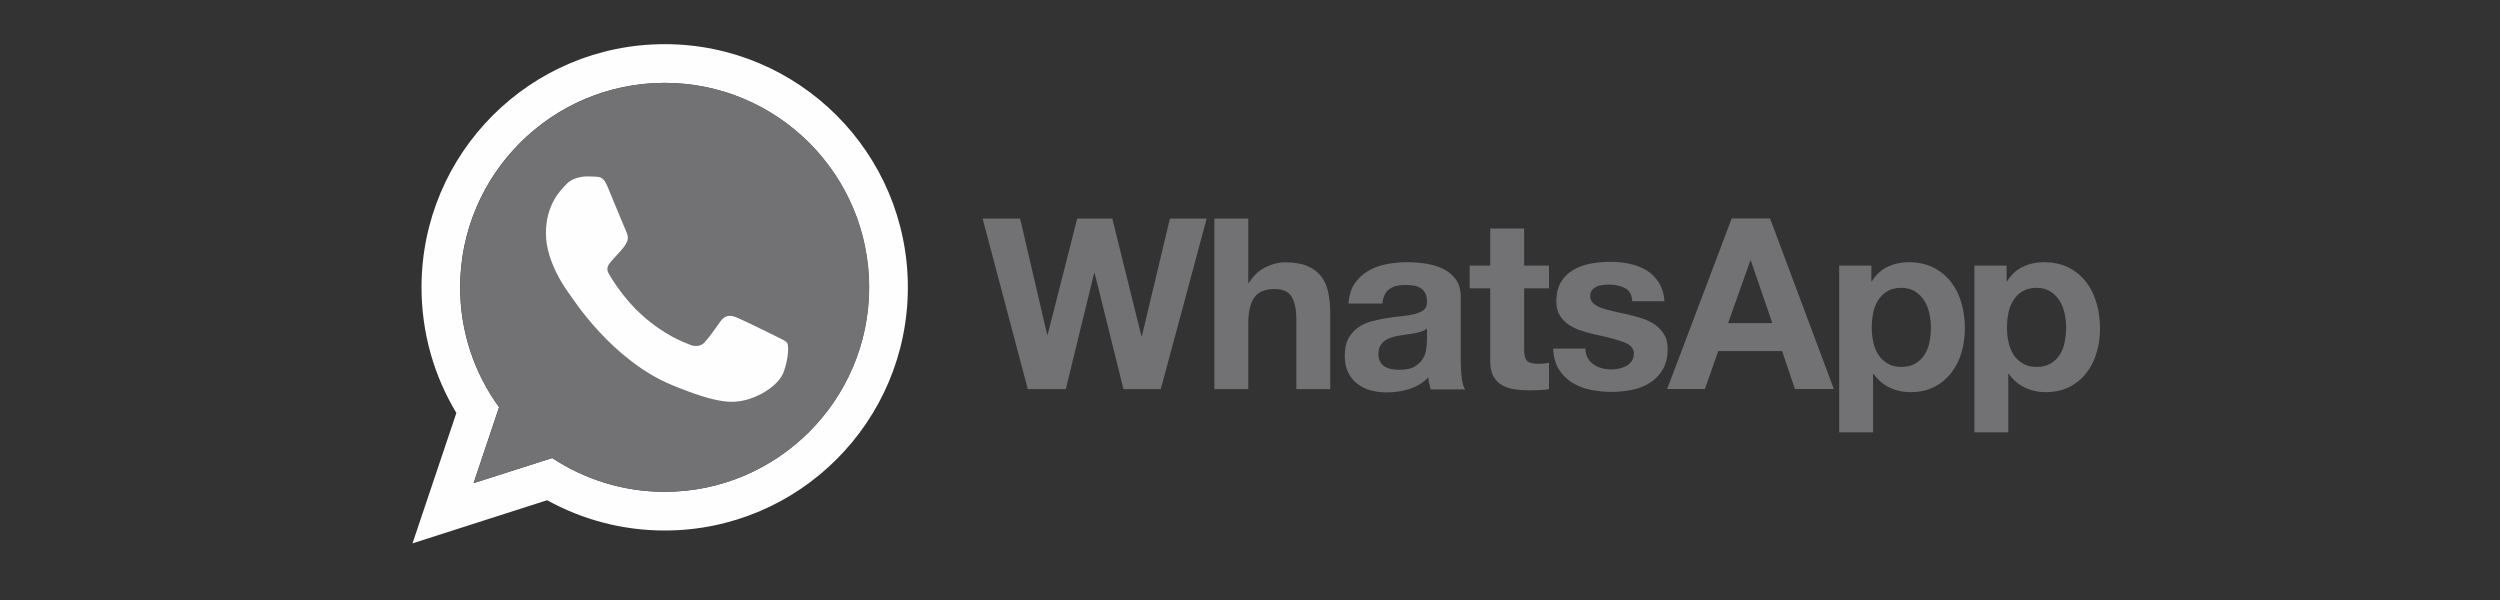 <svg width="200" height="48" viewBox="0 0 200 48" fill="none" xmlns="http://www.w3.org/2000/svg">
<rect x="0" y="0" width="200" height="48" fill="#333333" stroke="none"/>
<g clip-path="url(#clip0_1_2)">
<g clip-path="url(#clip1_1_2)">
<path d="M165.173 27.381C165.096 27.766 164.962 28.093 164.779 28.382C164.597 28.67 164.356 28.901 164.049 29.083C163.75 29.257 163.376 29.353 162.933 29.353C162.5 29.353 162.125 29.266 161.827 29.083C161.53 28.909 161.276 28.669 161.087 28.382C160.904 28.093 160.769 27.766 160.683 27.381C160.598 26.999 160.556 26.609 160.558 26.218C160.558 25.814 160.597 25.41 160.673 25.035C160.75 24.651 160.885 24.314 161.068 24.026C161.25 23.727 161.491 23.497 161.798 23.305C162.097 23.122 162.471 23.026 162.914 23.026C163.346 23.026 163.712 23.122 164.01 23.305C164.308 23.489 164.562 23.739 164.75 24.035C164.943 24.333 165.077 24.679 165.164 25.054C165.25 25.439 165.289 25.823 165.289 26.218C165.289 26.612 165.25 26.997 165.173 27.381ZM167.731 24.276C167.548 23.631 167.279 23.073 166.914 22.583C166.539 22.102 166.077 21.708 165.52 21.42C164.962 21.131 164.289 20.977 163.51 20.977C162.894 20.977 162.336 21.102 161.827 21.343C161.317 21.583 160.894 21.977 160.567 22.506H160.529V21.247H157.952V34.584H160.663V29.901H160.702C161.021 30.371 161.459 30.749 161.971 30.997C162.491 31.247 163.048 31.372 163.664 31.372C164.385 31.372 165.019 31.228 165.568 30.949C166.097 30.678 166.56 30.294 166.923 29.824C167.289 29.353 167.558 28.814 167.731 28.199C167.914 27.583 168.001 26.949 168.001 26.285C168.001 25.583 167.914 24.91 167.731 24.266V24.276ZM154.355 27.381C154.279 27.766 154.144 28.093 153.961 28.382C153.778 28.67 153.538 28.901 153.23 29.083C152.932 29.257 152.557 29.353 152.115 29.353C151.682 29.353 151.317 29.266 151.009 29.083C150.712 28.909 150.458 28.669 150.268 28.382C150.086 28.093 149.951 27.766 149.865 27.381C149.78 26.999 149.738 26.609 149.74 26.218C149.74 25.814 149.778 25.41 149.855 25.035C149.932 24.651 150.066 24.314 150.249 24.026C150.432 23.727 150.672 23.497 150.98 23.305C151.278 23.122 151.653 23.026 152.095 23.026C152.529 23.026 152.894 23.122 153.192 23.305C153.491 23.489 153.744 23.739 153.932 24.035C154.125 24.333 154.259 24.679 154.346 25.054C154.432 25.439 154.471 25.823 154.471 26.218C154.471 26.612 154.432 26.997 154.355 27.381ZM156.096 22.583C155.73 22.102 155.259 21.708 154.702 21.42C154.144 21.131 153.471 20.977 152.692 20.977C152.076 20.977 151.519 21.102 151.009 21.343C150.499 21.583 150.076 21.977 149.749 22.506H149.71V21.247H147.133V34.584H149.845V29.901H149.884C150.204 30.371 150.641 30.749 151.153 30.997C151.672 31.247 152.23 31.372 152.845 31.372C153.576 31.372 154.201 31.228 154.75 30.949C155.279 30.678 155.741 30.294 156.105 29.824C156.471 29.353 156.74 28.814 156.923 28.199C157.1 27.576 157.191 26.932 157.192 26.285C157.192 25.583 157.105 24.91 156.923 24.266C156.74 23.622 156.471 23.064 156.096 22.574V22.583ZM138.248 25.852L140.027 20.842H140.066L141.787 25.852H138.248ZM138.537 17.477L133.373 31.122H136.392L137.46 28.083H142.566L143.595 31.122H146.71L141.604 17.477H138.527H138.537ZM133.152 26.795C132.969 26.487 132.738 26.218 132.44 26.006C132.152 25.795 131.815 25.631 131.44 25.497C131.06 25.372 130.675 25.263 130.286 25.17C129.901 25.083 129.526 24.997 129.161 24.92C128.795 24.843 128.459 24.756 128.18 24.66C127.892 24.564 127.661 24.439 127.488 24.285C127.305 24.131 127.218 23.939 127.218 23.689C127.218 23.487 127.266 23.323 127.372 23.198C127.478 23.073 127.603 22.987 127.747 22.92C127.891 22.852 128.055 22.814 128.238 22.795C128.404 22.776 128.571 22.767 128.738 22.766C129.219 22.766 129.642 22.862 129.998 23.045C130.354 23.227 130.555 23.583 130.584 24.102H133.161C133.113 23.487 132.95 22.987 132.69 22.583C132.43 22.179 132.104 21.862 131.709 21.621C131.315 21.381 130.863 21.208 130.363 21.102C129.863 20.996 129.344 20.948 128.805 20.948C128.267 20.948 127.748 20.997 127.238 21.092C126.728 21.189 126.267 21.352 125.863 21.593C125.45 21.833 125.123 22.151 124.882 22.554C124.632 22.958 124.507 23.487 124.507 24.121C124.507 24.554 124.594 24.919 124.776 25.218C124.95 25.516 125.19 25.766 125.478 25.968C125.777 26.16 126.104 26.324 126.479 26.448C126.854 26.573 127.238 26.679 127.633 26.766C128.604 26.968 129.354 27.17 129.902 27.372C130.44 27.573 130.71 27.881 130.71 28.285C130.71 28.525 130.652 28.727 130.537 28.891C130.424 29.05 130.276 29.182 130.104 29.275C129.931 29.371 129.738 29.439 129.527 29.487C129.328 29.532 129.125 29.554 128.921 29.554C128.652 29.554 128.392 29.526 128.152 29.458C127.902 29.391 127.681 29.294 127.488 29.16C127.296 29.025 127.142 28.852 127.017 28.64C126.892 28.429 126.834 28.179 126.834 27.89H124.257C124.286 28.554 124.431 29.102 124.709 29.544C124.979 29.987 125.334 30.333 125.758 30.602C126.181 30.871 126.671 31.063 127.219 31.179C127.767 31.294 128.325 31.352 128.902 31.352C129.46 31.352 130.017 31.294 130.556 31.188C131.094 31.083 131.575 30.89 131.998 30.621C132.421 30.352 132.758 29.996 133.018 29.563C133.277 29.121 133.412 28.583 133.412 27.929C133.412 27.467 133.325 27.083 133.143 26.775L133.152 26.795ZM121.93 18.285H119.218V21.247H117.573V23.064H119.218V28.891C119.218 29.391 119.304 29.786 119.468 30.093C119.632 30.401 119.862 30.632 120.151 30.805C120.439 30.968 120.766 31.084 121.141 31.142C121.536 31.2 121.935 31.229 122.334 31.228C122.603 31.228 122.872 31.218 123.161 31.209C123.415 31.2 123.669 31.174 123.92 31.132V29.026C123.788 29.056 123.653 29.075 123.517 29.083C123.37 29.095 123.222 29.101 123.074 29.103C122.613 29.103 122.314 29.026 122.161 28.872C122.007 28.718 121.93 28.41 121.93 27.959V23.064H123.92V21.247H121.93V18.285H121.93ZM114.15 27.304C114.15 27.458 114.131 27.66 114.102 27.92C114.07 28.186 113.981 28.441 113.842 28.67C113.698 28.92 113.487 29.132 113.189 29.315C112.9 29.497 112.477 29.584 111.948 29.584C111.737 29.584 111.525 29.564 111.314 29.526C111.112 29.487 110.929 29.42 110.775 29.324C110.621 29.228 110.506 29.103 110.41 28.93C110.323 28.766 110.275 28.564 110.275 28.314C110.275 28.055 110.323 27.853 110.41 27.68C110.496 27.516 110.621 27.381 110.766 27.266C110.91 27.16 111.083 27.074 111.285 27.007C111.487 26.939 111.679 26.891 111.891 26.853C112.108 26.815 112.326 26.783 112.544 26.756C112.765 26.728 112.968 26.699 113.17 26.66C113.371 26.622 113.554 26.574 113.727 26.516C113.9 26.459 114.045 26.382 114.16 26.276V27.286L114.15 27.304ZM116.862 28.93V23.785C116.862 23.189 116.727 22.708 116.458 22.343C116.189 21.977 115.842 21.698 115.429 21.497C115.006 21.295 114.544 21.16 114.035 21.083C113.534 21.015 113.03 20.979 112.525 20.977C111.977 20.977 111.429 21.035 110.89 21.141C110.352 21.247 109.862 21.429 109.429 21.689C109.003 21.943 108.638 22.288 108.361 22.699C108.083 23.122 107.919 23.651 107.881 24.285H110.592C110.641 23.747 110.823 23.372 111.131 23.141C111.439 22.91 111.852 22.795 112.391 22.795C112.631 22.795 112.862 22.814 113.073 22.843C113.27 22.869 113.46 22.935 113.631 23.036C113.795 23.132 113.92 23.267 114.016 23.44C114.112 23.613 114.16 23.843 114.16 24.141C114.17 24.42 114.093 24.632 113.91 24.786C113.727 24.93 113.487 25.045 113.179 25.122C112.872 25.199 112.526 25.257 112.131 25.295C111.737 25.334 111.333 25.382 110.929 25.449C110.525 25.517 110.121 25.603 109.718 25.709C109.314 25.814 108.958 25.978 108.65 26.199C108.333 26.42 108.083 26.709 107.881 27.064C107.679 27.43 107.583 27.892 107.583 28.449C107.583 28.959 107.669 29.401 107.842 29.767C108.005 30.123 108.248 30.436 108.554 30.68C108.871 30.927 109.234 31.11 109.621 31.219C110.025 31.334 110.467 31.392 110.938 31.392C111.554 31.392 112.15 31.305 112.737 31.123C113.317 30.945 113.843 30.625 114.266 30.19C114.275 30.354 114.304 30.517 114.333 30.68C114.362 30.834 114.41 30.998 114.458 31.152H117.208C117.083 30.95 116.987 30.642 116.939 30.238C116.888 29.814 116.862 29.387 116.862 28.959V28.93H116.862ZM105.688 22.102C105.419 21.756 105.053 21.477 104.592 21.285C104.13 21.083 103.535 20.987 102.803 20.987C102.294 20.987 101.775 21.121 101.236 21.381C100.698 21.641 100.265 22.064 99.919 22.631H99.861V17.486H97.149V31.131H99.861V25.949C99.861 24.939 100.025 24.218 100.361 23.775C100.688 23.333 101.227 23.122 101.967 23.122C102.611 23.122 103.073 23.323 103.323 23.727C103.573 24.131 103.708 24.737 103.708 25.554V31.131H106.419V25.054C106.419 24.439 106.362 23.881 106.256 23.381C106.15 22.881 105.957 22.448 105.688 22.102ZM91.351 26.891H91.312L88.985 17.487H86.177L83.811 26.776H83.773L81.609 17.487H78.609L82.225 31.132H85.263L87.533 21.843H87.571L89.879 31.132H92.86L94.495 25.074L96.533 17.487H93.591L91.351 26.891Z" fill="#727275"/>
<path d="M53.175 39.344C49.857 39.344 46.761 38.344 44.174 36.642L37.885 38.651L39.924 32.574C37.962 29.881 36.809 26.564 36.809 22.987C36.809 13.967 44.146 6.63 53.165 6.63C62.185 6.63 69.522 13.967 69.522 22.987C69.522 32.006 62.185 39.343 53.165 39.343H53.175V39.344ZM53.175 3.533C42.433 3.533 33.722 12.246 33.722 22.987C33.722 26.66 34.741 30.103 36.51 33.036L33 43.469L43.77 40.017C46.649 41.609 49.885 42.443 53.175 42.44C63.916 42.44 72.628 33.728 72.628 22.987C72.628 12.246 63.916 3.533 53.175 3.533Z" fill="#FEFEFE"/>
<path d="M53.175 6.63C44.155 6.63 36.818 13.967 36.818 22.987C36.818 26.564 37.972 29.881 39.934 32.574L37.895 38.651L44.184 36.642C46.77 38.353 49.857 39.344 53.184 39.344C62.204 39.344 69.541 32.007 69.541 22.987C69.541 13.967 62.204 6.63 53.184 6.63H53.175V6.63Z" fill="url(#paint0_linear_1_2)"/>
<path d="M48.607 14.938C48.29 14.179 48.05 14.15 47.569 14.13C47.386 14.119 47.203 14.112 47.021 14.111C46.395 14.111 45.742 14.294 45.347 14.698C44.867 15.188 43.674 16.332 43.674 18.679C43.674 21.025 45.386 23.295 45.617 23.612C45.857 23.929 48.953 28.814 53.761 30.805C57.521 32.363 58.637 32.218 59.492 32.036C60.742 31.767 62.31 30.843 62.704 29.728C63.099 28.612 63.099 27.66 62.983 27.458C62.868 27.256 62.55 27.141 62.07 26.901C61.589 26.66 59.252 25.506 58.81 25.352C58.377 25.189 57.964 25.247 57.637 25.708C57.175 26.353 56.723 27.007 56.358 27.401C56.069 27.709 55.598 27.747 55.204 27.583C54.675 27.363 53.194 26.843 51.367 25.218C49.953 23.958 48.992 22.391 48.713 21.92C48.434 21.439 48.684 21.16 48.905 20.901C49.146 20.602 49.376 20.391 49.617 20.112C49.857 19.833 49.992 19.689 50.146 19.362C50.309 19.044 50.194 18.718 50.078 18.477C49.963 18.237 49.002 15.89 48.607 14.938Z" fill="#FEFEFE"/>
</g>
</g>
<defs>
<linearGradient id="paint0_linear_1_2" x1="-86.132" y1="-48.172" x2="-86.132" y2="-46.972" gradientUnits="userSpaceOnUse">
<stop stop-color="#727275"/>
<stop offset="0.231" stop-color="#727275"/>
<stop offset="0.522" stop-color="#727275"/>
<stop offset="0.812" stop-color="#727275"/>
<stop offset="1" stop-color="#727275"/>
</linearGradient>
<clipPath id="clip0_1_2">
<rect width="200" height="48" fill="white"/>
</clipPath>
<clipPath id="clip1_1_2">
<rect width="135" height="135" fill="white" transform="translate(33 -44)"/>
</clipPath>
</defs>
</svg>

